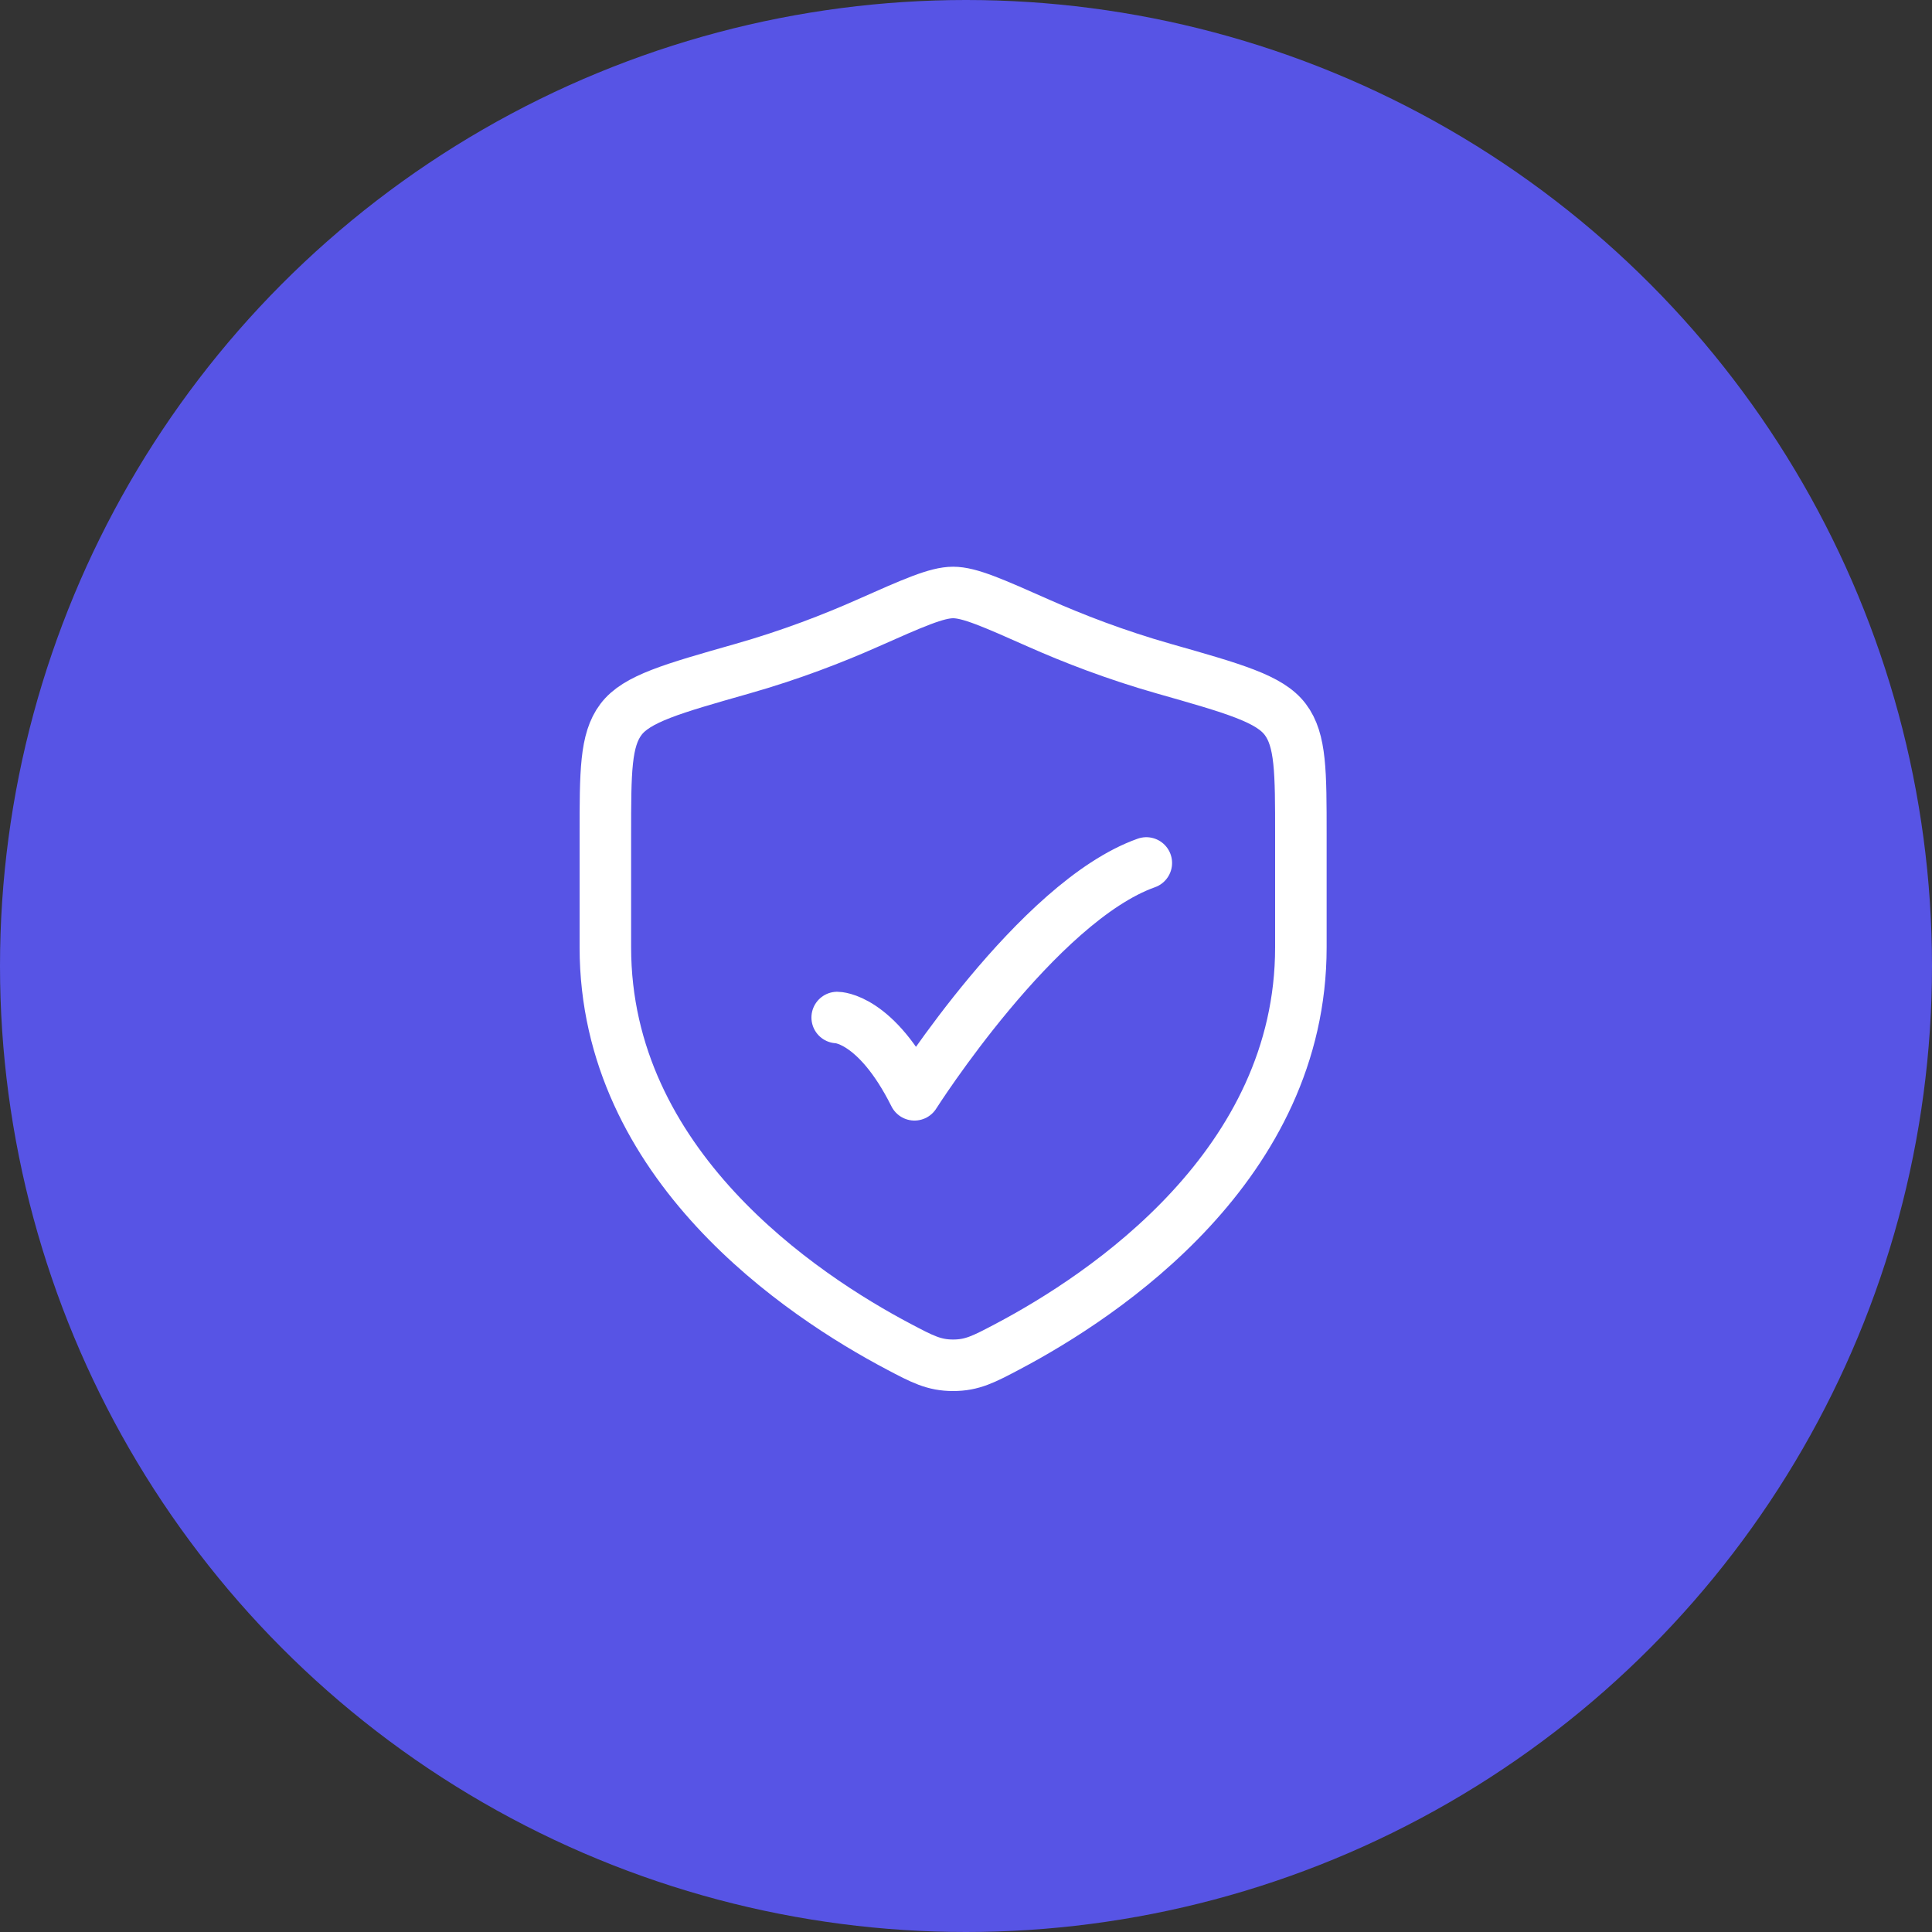 <svg width="75" height="75" viewBox="0 0 75 75" fill="none" xmlns="http://www.w3.org/2000/svg">
<rect x="0" y="0" width="75" height="75" fill="#333333" stroke="none"/>
<circle cx="37.5" cy="37.5" r="37.5" fill="#5754E5"/>
<path d="M32.5 39.5C32.5 39.5 34 39.5 35.5 42.5C35.5 42.5 40.265 35 44.5 33.5" stroke="white" stroke-width="2" stroke-linecap="round" stroke-linejoin="round"/>
<path d="M50.5 36.775V32.42C50.5 29.96 50.5 28.73 49.894 27.928C49.288 27.125 47.917 26.736 45.176 25.957C43.303 25.424 41.652 24.783 40.333 24.197C38.535 23.399 37.636 23 37 23C36.364 23 35.465 23.399 33.667 24.197C32.348 24.783 30.697 25.424 28.824 25.957C26.083 26.736 24.712 27.125 24.106 27.928C23.5 28.73 23.5 29.96 23.5 32.42V36.775C23.5 45.213 31.094 50.275 34.891 52.279C35.802 52.76 36.257 53 37 53C37.743 53 38.198 52.76 39.109 52.279C42.906 50.275 50.5 45.213 50.5 36.775Z" stroke="white" stroke-width="2" stroke-linecap="round"/>
</svg>
